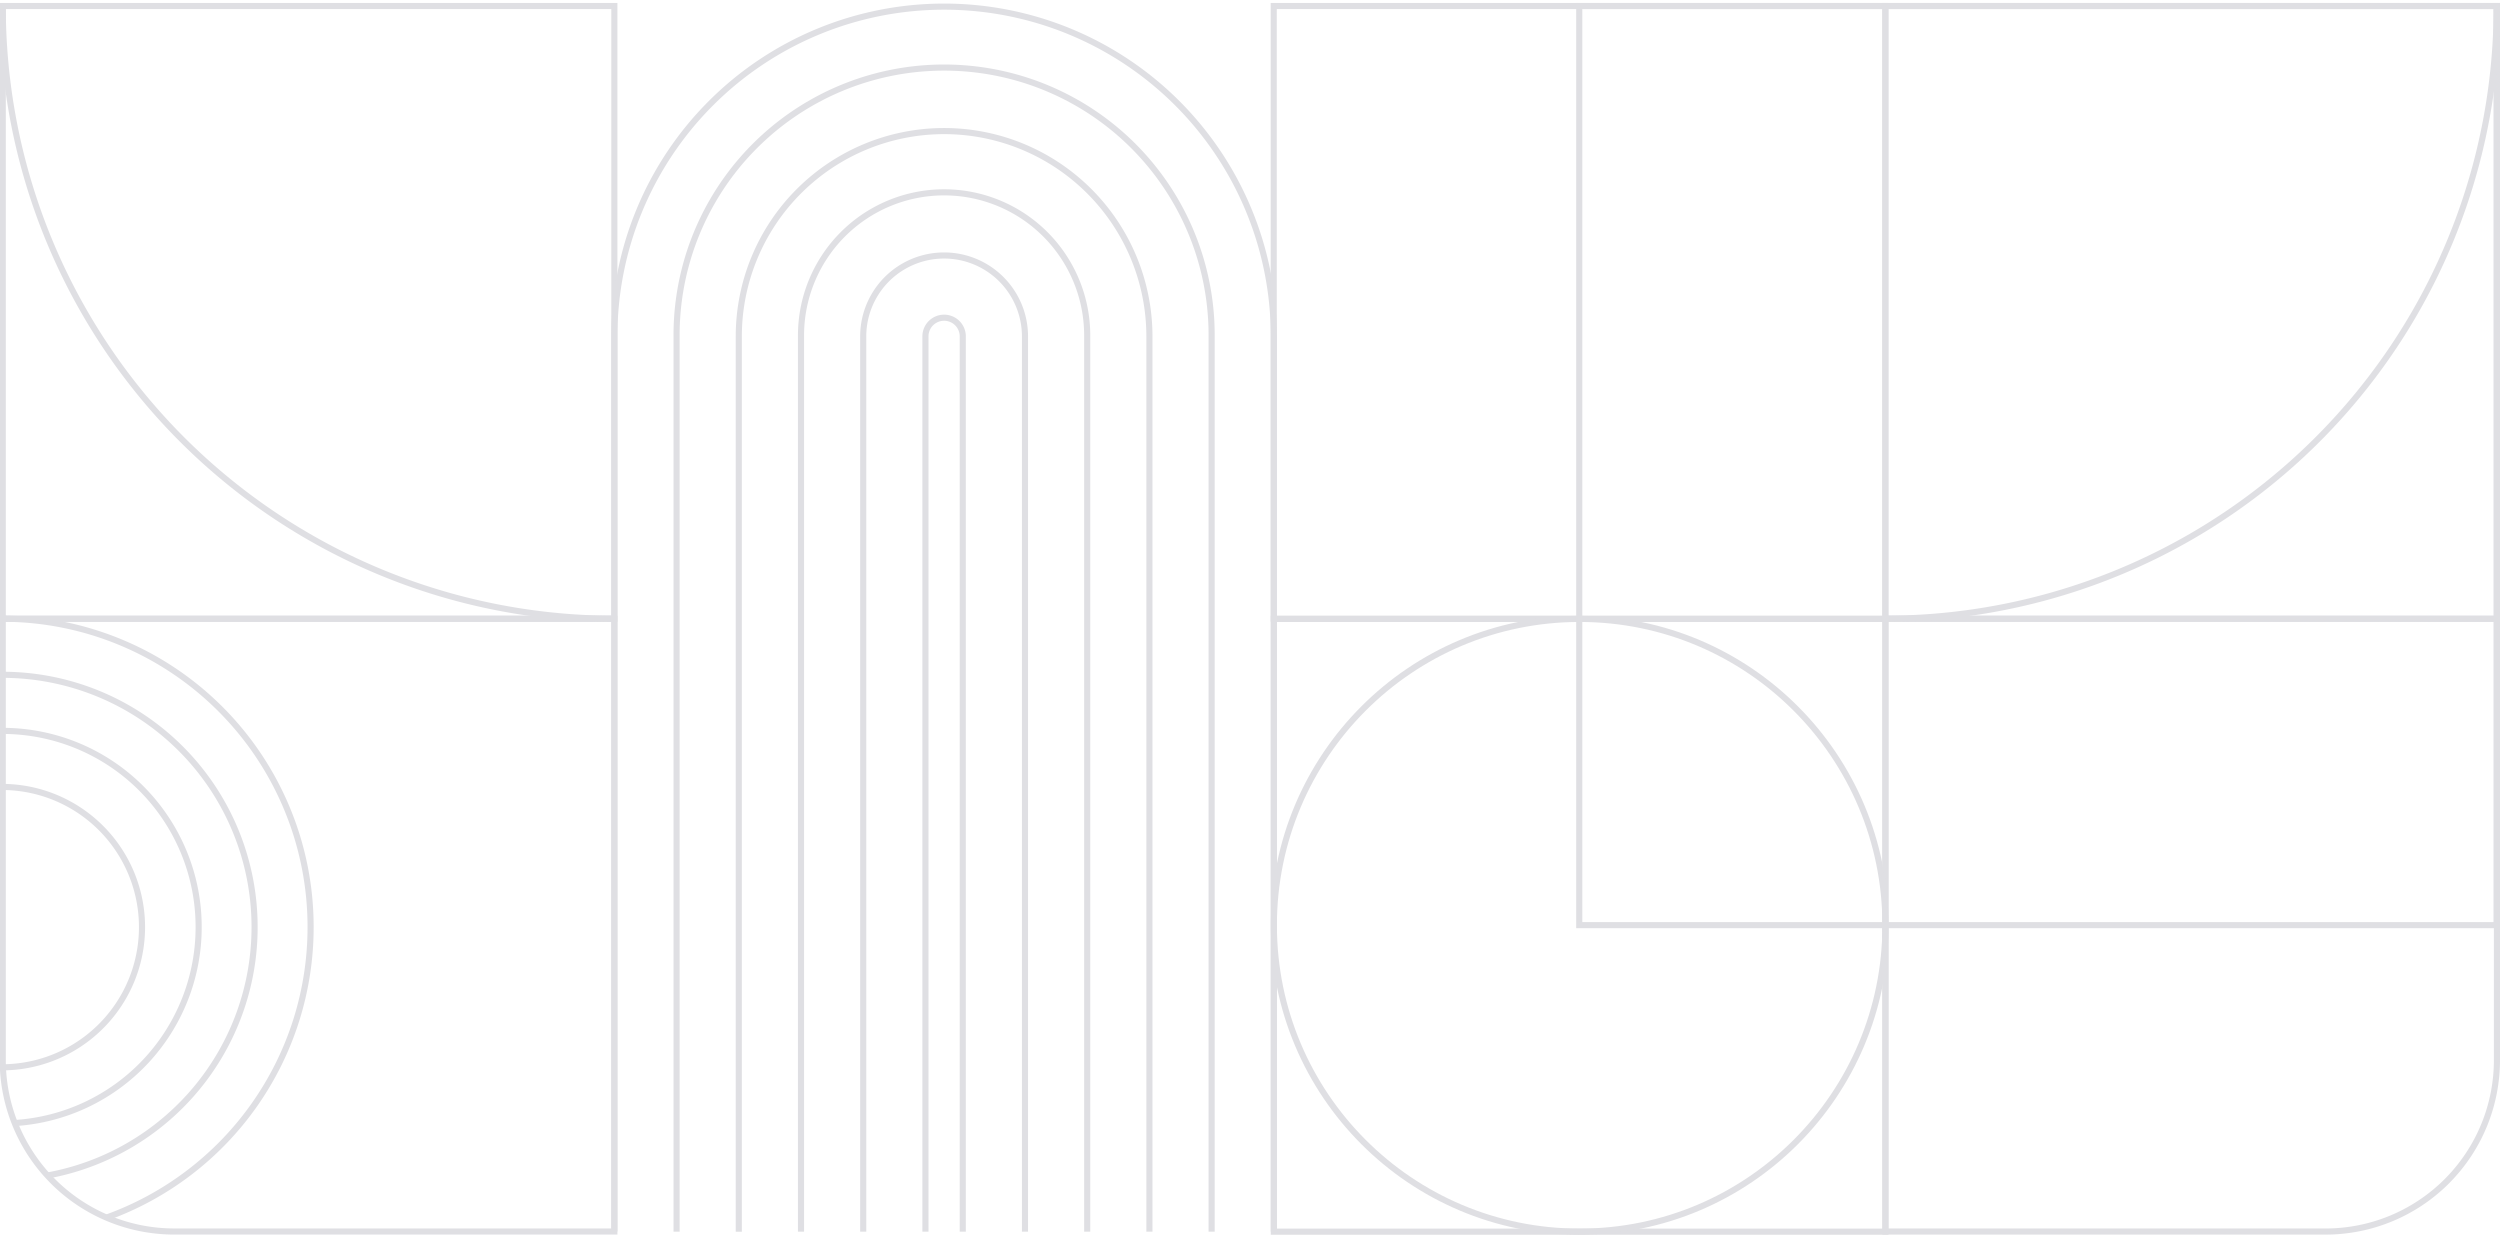 <svg id="Component_35_1" data-name="Component 35 – 1" xmlns="http://www.w3.org/2000/svg" xmlns:xlink="http://www.w3.org/1999/xlink" width="409" height="202" viewBox="0 0 409 202">
  <defs>
    <clipPath id="clip-path">
      <rect id="Rectangle_14902" data-name="Rectangle 14902" width="409" height="202" transform="translate(0 0)" fill="none" stroke="#dfdfe3" stroke-width="1"/>
    </clipPath>
  </defs>
  <g id="Group_12279" data-name="Group 12279" transform="translate(0)" clip-path="url(#clip-path)">
    <rect id="Rectangle_14897" data-name="Rectangle 14897" width="100.059" height="100.245" transform="translate(0.45 0.984)" fill="none" stroke="#dfdfe3" stroke-miterlimit="10" stroke-width="1"/>
    <path id="Path_8486" data-name="Path 8486" d="M100.559,200.745H28.516A28.043,28.043,0,0,1,.5,172.677V100.5H100.559Z" transform="translate(-0.05 0.729)" fill="none" stroke="#dfdfe3" stroke-miterlimit="10" stroke-width="1"/>
    <rect id="Rectangle_14898" data-name="Rectangle 14898" width="100.059" height="100.245" transform="translate(208.383 0.984)" fill="none" stroke="#dfdfe3" stroke-miterlimit="10" stroke-width="1"/>
    <rect id="Rectangle_14899" data-name="Rectangle 14899" width="100.059" height="100.245" transform="translate(208.402 101.253)" fill="none" stroke="#dfdfe3" stroke-miterlimit="10" stroke-width="1"/>
    <rect id="Rectangle_14900" data-name="Rectangle 14900" width="150.088" height="150.368" transform="translate(258.365 0.984)" fill="none" stroke="#dfdfe3" stroke-miterlimit="10" stroke-width="1"/>
    <rect id="Rectangle_14901" data-name="Rectangle 14901" width="100.059" height="100.245" transform="translate(308.441 0.984)" fill="none" stroke="#dfdfe3" stroke-miterlimit="10" stroke-width="1"/>
    <path id="Path_8487" data-name="Path 8487" d="M380.353,200.751H308.311V100.506H408.37v72.177A28.043,28.043,0,0,1,380.353,200.751Z" transform="translate(0.13 0.729)" fill="none" stroke="#dfdfe3" stroke-miterlimit="10" stroke-width="1"/>
    <path id="Path_8488" data-name="Path 8488" d="M408.327.566A100.081,100.081,0,0,1,308.339,100.74" transform="translate(0.13 0.484)" fill="none" stroke="#dfdfe3" stroke-miterlimit="10" stroke-width="1"/>
    <path id="Path_8489" data-name="Path 8489" d="M.5.5A100.152,100.152,0,0,0,100.559,100.746" transform="translate(-0.05 0.484)" fill="none" stroke="#dfdfe3" stroke-miterlimit="10" stroke-width="1"/>
    <ellipse id="Ellipse_191" data-name="Ellipse 191" cx="50.029" cy="50.123" rx="50.029" ry="50.123" transform="translate(208.402 101.253)" fill="none" stroke="#dfdfe3" stroke-miterlimit="10" stroke-width="1"/>
    <path id="Path_8490" data-name="Path 8490" d="M.5,173.817a22.935,22.935,0,0,0,0-45.869" transform="translate(-0.05 0.796)" fill="none" stroke="#dfdfe3" stroke-miterlimit="10" stroke-width="1"/>
    <path id="Path_8491" data-name="Path 8491" d="M2.456,182.955a32.085,32.085,0,0,0,30.093-32.049A32.078,32.078,0,0,0,.5,118.8" transform="translate(-0.05 0.774)" fill="none" stroke="#dfdfe3" stroke-miterlimit="10" stroke-width="1"/>
    <path id="Path_8492" data-name="Path 8492" d="M7.8,191.564a41.274,41.274,0,0,0,33.9-40.637A41.244,41.244,0,0,0,.5,109.645" transform="translate(-0.05 0.752)" fill="none" stroke="#dfdfe3" stroke-miterlimit="10" stroke-width="1"/>
    <path id="Path_8493" data-name="Path 8493" d="M17.453,198.476a50.47,50.47,0,0,0,33.41-47.526A50.41,50.41,0,0,0,.5,100.494" transform="translate(-0.05 0.729)" fill="none" stroke="#dfdfe3" stroke-miterlimit="10" stroke-width="1"/>
    <path id="Path_8494" data-name="Path 8494" d="M100.5,201V54.547a53.946,53.946,0,1,1,107.892,0V201.016" transform="translate(0.009 0.484)" fill="none" stroke="#dfdfe3" stroke-miterlimit="10" stroke-width="1"/>
    <path id="Path_8495" data-name="Path 8495" d="M198.208,200.991V54.522a43.768,43.768,0,1,0-87.535,0V200.991" transform="translate(0.015 0.509)" fill="none" stroke="#dfdfe3" stroke-miterlimit="10" stroke-width="1"/>
    <path id="Path_8496" data-name="Path 8496" d="M120.846,200.983V54.5a33.589,33.589,0,1,1,67.178,0V200.965" transform="translate(0.02 0.534)" fill="none" stroke="#dfdfe3" stroke-miterlimit="10" stroke-width="1"/>
    <path id="Path_8497" data-name="Path 8497" d="M131.019,200.941V54.472a23.411,23.411,0,1,1,46.821,0V200.941" transform="translate(0.026 0.559)" fill="none" stroke="#dfdfe3" stroke-miterlimit="10" stroke-width="1"/>
    <path id="Path_8498" data-name="Path 8498" d="M141.191,200.916V54.447a13.232,13.232,0,1,1,26.464,0V200.916" transform="translate(0.032 0.583)" fill="none" stroke="#dfdfe3" stroke-miterlimit="10" stroke-width="1"/>
    <path id="Path_8499" data-name="Path 8499" d="M151.364,200.891V54.423a3.054,3.054,0,1,1,6.108,0V200.891" transform="translate(0.038 0.608)" fill="none" stroke="#dfdfe3" stroke-miterlimit="10" stroke-width="1"/>
  </g>
</svg>
